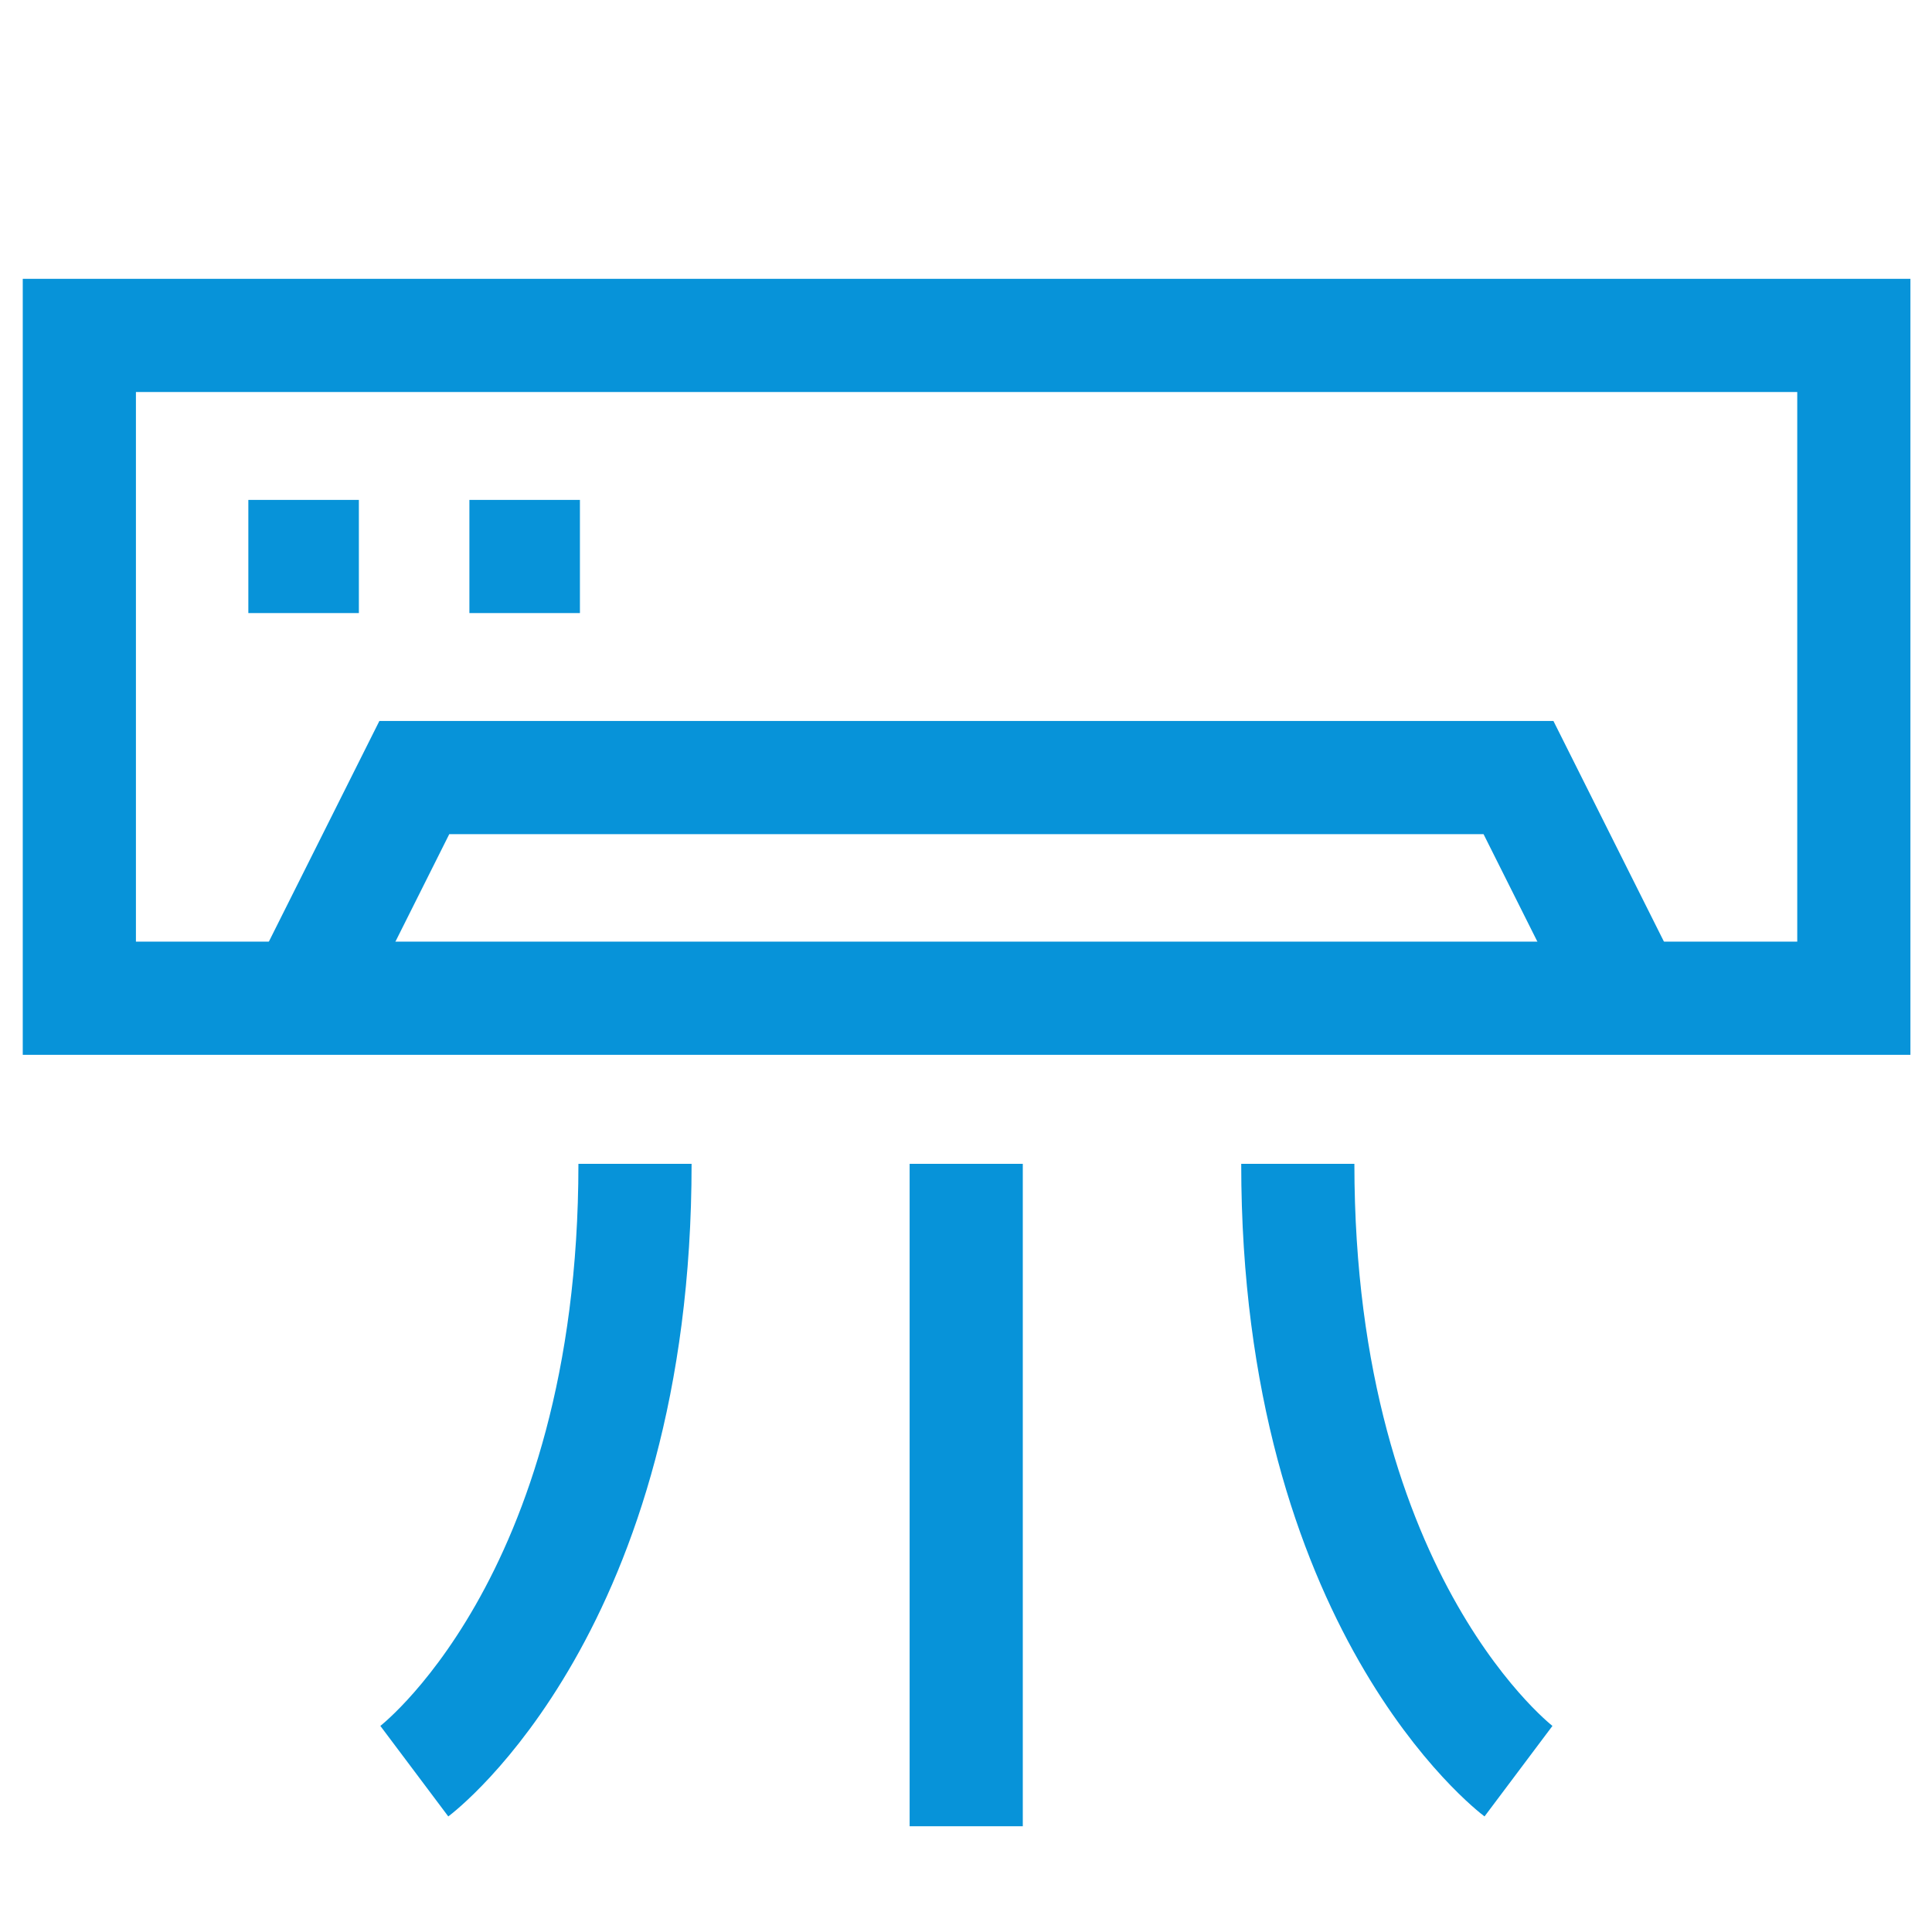 <?xml version="1.0" encoding="utf-8"?>
<!-- Generator: Adobe Illustrator 19.0.0, SVG Export Plug-In . SVG Version: 6.00 Build 0)  -->
<svg version="1.1" id="svg2469" xmlns:svg="http://www.w3.org/2000/svg"
	 xmlns="http://www.w3.org/2000/svg" xmlns:xlink="http://www.w3.org/1999/xlink" x="0px" y="0px" viewBox="91 -91.7 682.7 682.7"
	 style="enable-background:new 91 -91.7 682.7 682.7;" xml:space="preserve">
<style type="text/css">
	.st0{clip-path:url(#SVGID_2_);}
	.st1{fill:none;stroke:#0793D9;stroke-width:30;stroke-miterlimit:10;}
	.st2{clip-path:url(#SVGID_4_);}
</style>
<g id="g1434" transform="matrix(1.333,0,0,-1.333,0,682.667)">
	<g id="g1436">
		<g>
			<defs>
				<rect id="SVGID_1_" x="-8.7" y="-31.4" width="666.2" height="666.2"/>
			</defs>
			<clipPath id="SVGID_2_">
				<use xlink:href="#SVGID_1_"  style="overflow:visible;"/>
			</clipPath>
			<g id="g1438" class="st0">
				<path id="path1444" class="st1" d="M559.6,316.3H89.3V492h470.4V316.3z"/>
			</g>
		</g>
	</g>
	<g id="g1446" transform="translate(76,271)">
		<path id="path1448" class="st1" d="M72.8,45.3l29.3,58.5h292.7l29.3-58.5"/>
	</g>
	<g id="g1450" transform="translate(61,391)">
		<path id="path1452" class="st1" d="M73.1,42.4h29.3"/>
	</g>
	<g id="g1454" transform="translate(121,391)">
		<path id="path1456" class="st1" d="M71.7,42.4H101"/>
	</g>
	<g id="g1458">
		<g>
			<defs>
				<rect id="SVGID_3_" x="-8.7" y="-31.4" width="666.2" height="666.2"/>
			</defs>
			<clipPath id="SVGID_4_">
				<use xlink:href="#SVGID_3_"  style="overflow:visible;"/>
			</clipPath>
			<g id="g1460" class="st2">
				<g id="g1466" transform="translate(166,226)">
					<path id="path1468" class="st1" d="M70.6,46.4c0-117.1-58.5-161-58.5-161"/>
				</g>
				<g id="g1470" transform="translate(346,226)">
					<path id="path1472" class="st1" d="M66.3,46.4c0-117.1,58.5-161,58.5-161"/>
				</g>
				<g id="g1474" transform="translate(256,226)">
					<path id="path1476" class="st1" d="M68.4,46.4v-175.6"/>
				</g>
			</g>
		</g>
	</g>
</g>
</svg>
